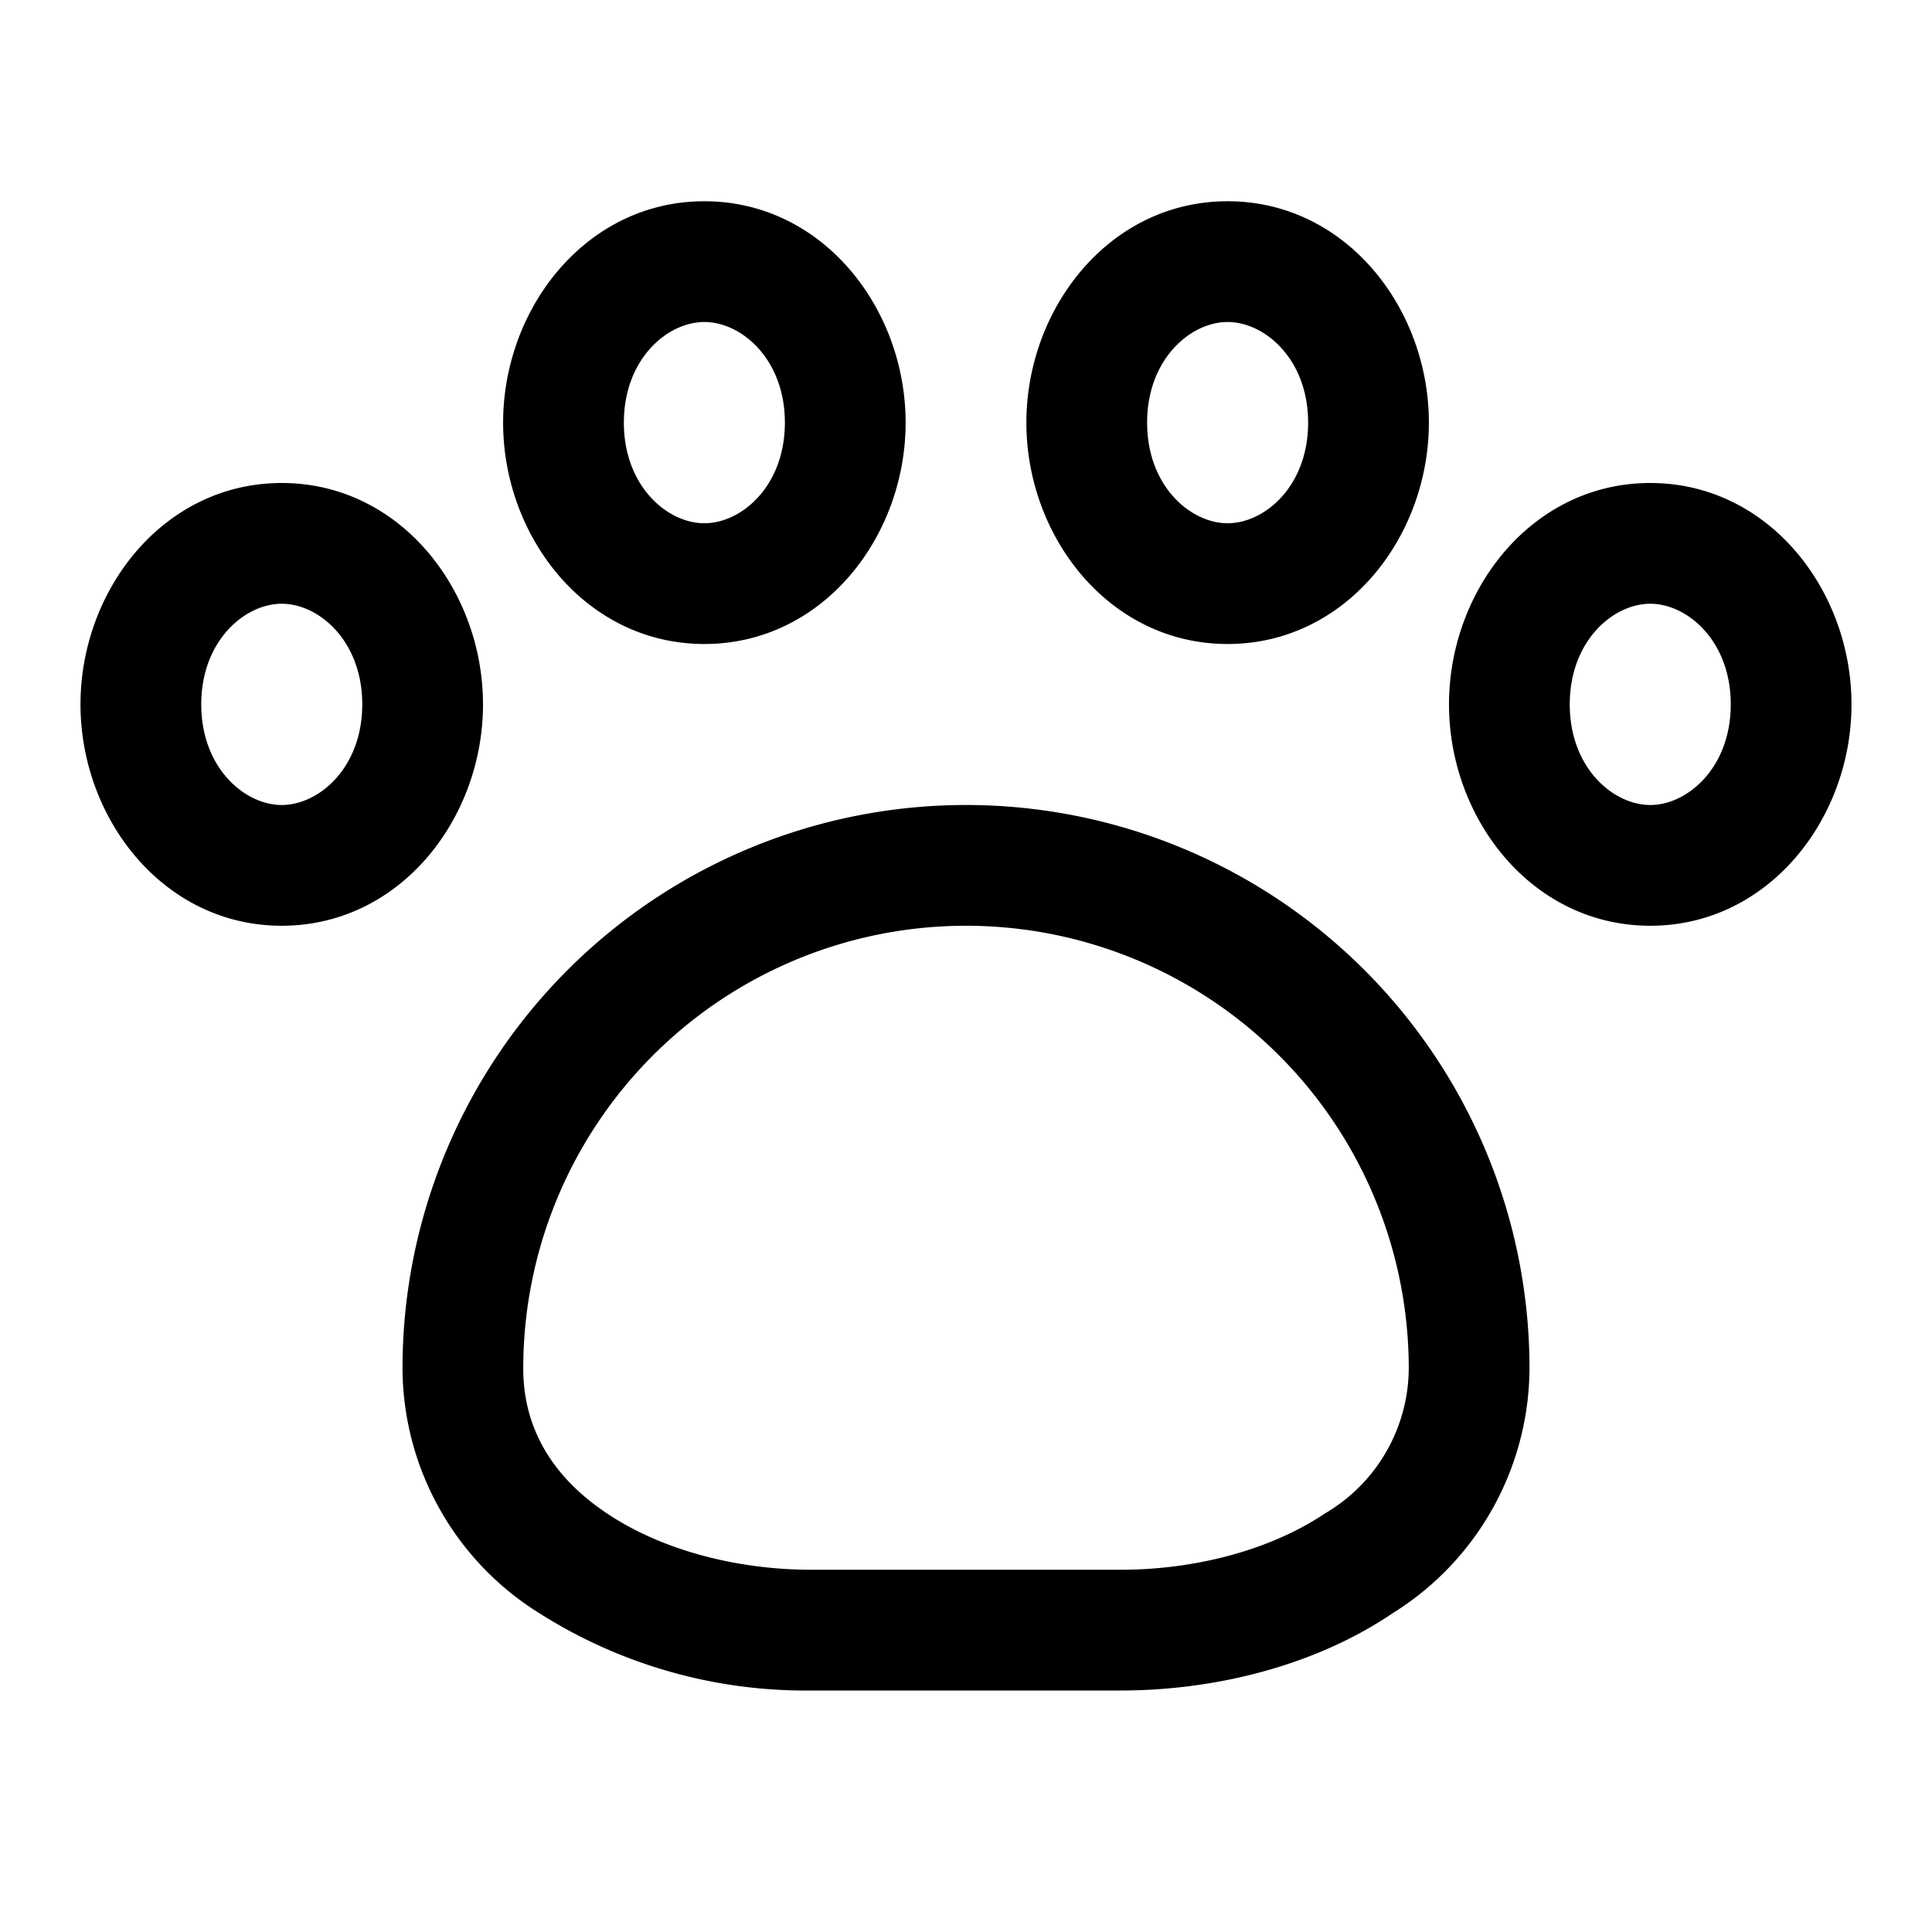 <svg width="24" height="24" viewBox="0 0 24 24" xmlns="http://www.w3.org/2000/svg"><path d="M7.75 5.25c0-.79.54-1.25 1-1.25.46 0 1 .46 1 1.25s-.54 1.25-1 1.25c-.46 0-1-.46-1-1.25Zm1-2.75c-1.47 0-2.5 1.33-2.5 2.75S7.28 8 8.75 8s2.5-1.33 2.5-2.75-1.03-2.75-2.5-2.75Zm-5.25 5c-.46 0-1 .46-1 1.25S3.04 10 3.5 10c.46 0 1-.46 1-1.25s-.54-1.25-1-1.25ZM1 8.75C1 7.33 2.03 6 3.5 6S6 7.33 6 8.75 4.97 11.5 3.5 11.5 1 10.17 1 8.75Zm11 2.75A5.5 5.5 0 0 0 6.5 17c0 .76.38 1.36 1.04 1.8.67.45 1.6.7 2.54.7h3.84c.94 0 1.87-.25 2.54-.7A2.1 2.1 0 0 0 17.5 17a5.5 5.5 0 0 0-5.5-5.5ZM5 17a7 7 0 1 1 14 0 3.6 3.6 0 0 1-1.7 3.04c-.96.65-2.2.96-3.38.96h-3.84a6.17 6.17 0 0 1-3.38-.96A3.6 3.6 0 0 1 5 17ZM15.25 4c-.46 0-1 .46-1 1.25s.54 1.25 1 1.25c.46 0 1-.46 1-1.25S15.71 4 15.25 4Zm-2.5 1.25c0-1.42 1.03-2.75 2.5-2.75s2.5 1.33 2.5 2.75S16.72 8 15.25 8s-2.5-1.33-2.5-2.75Zm6.75 3.5c0-.79.54-1.25 1-1.25.46 0 1 .46 1 1.25s-.54 1.25-1 1.25c-.46 0-1-.46-1-1.25Zm1-2.75C19.03 6 18 7.33 18 8.75s1.03 2.75 2.5 2.75S23 10.17 23 8.75 21.97 6 20.5 6Z"/></svg>